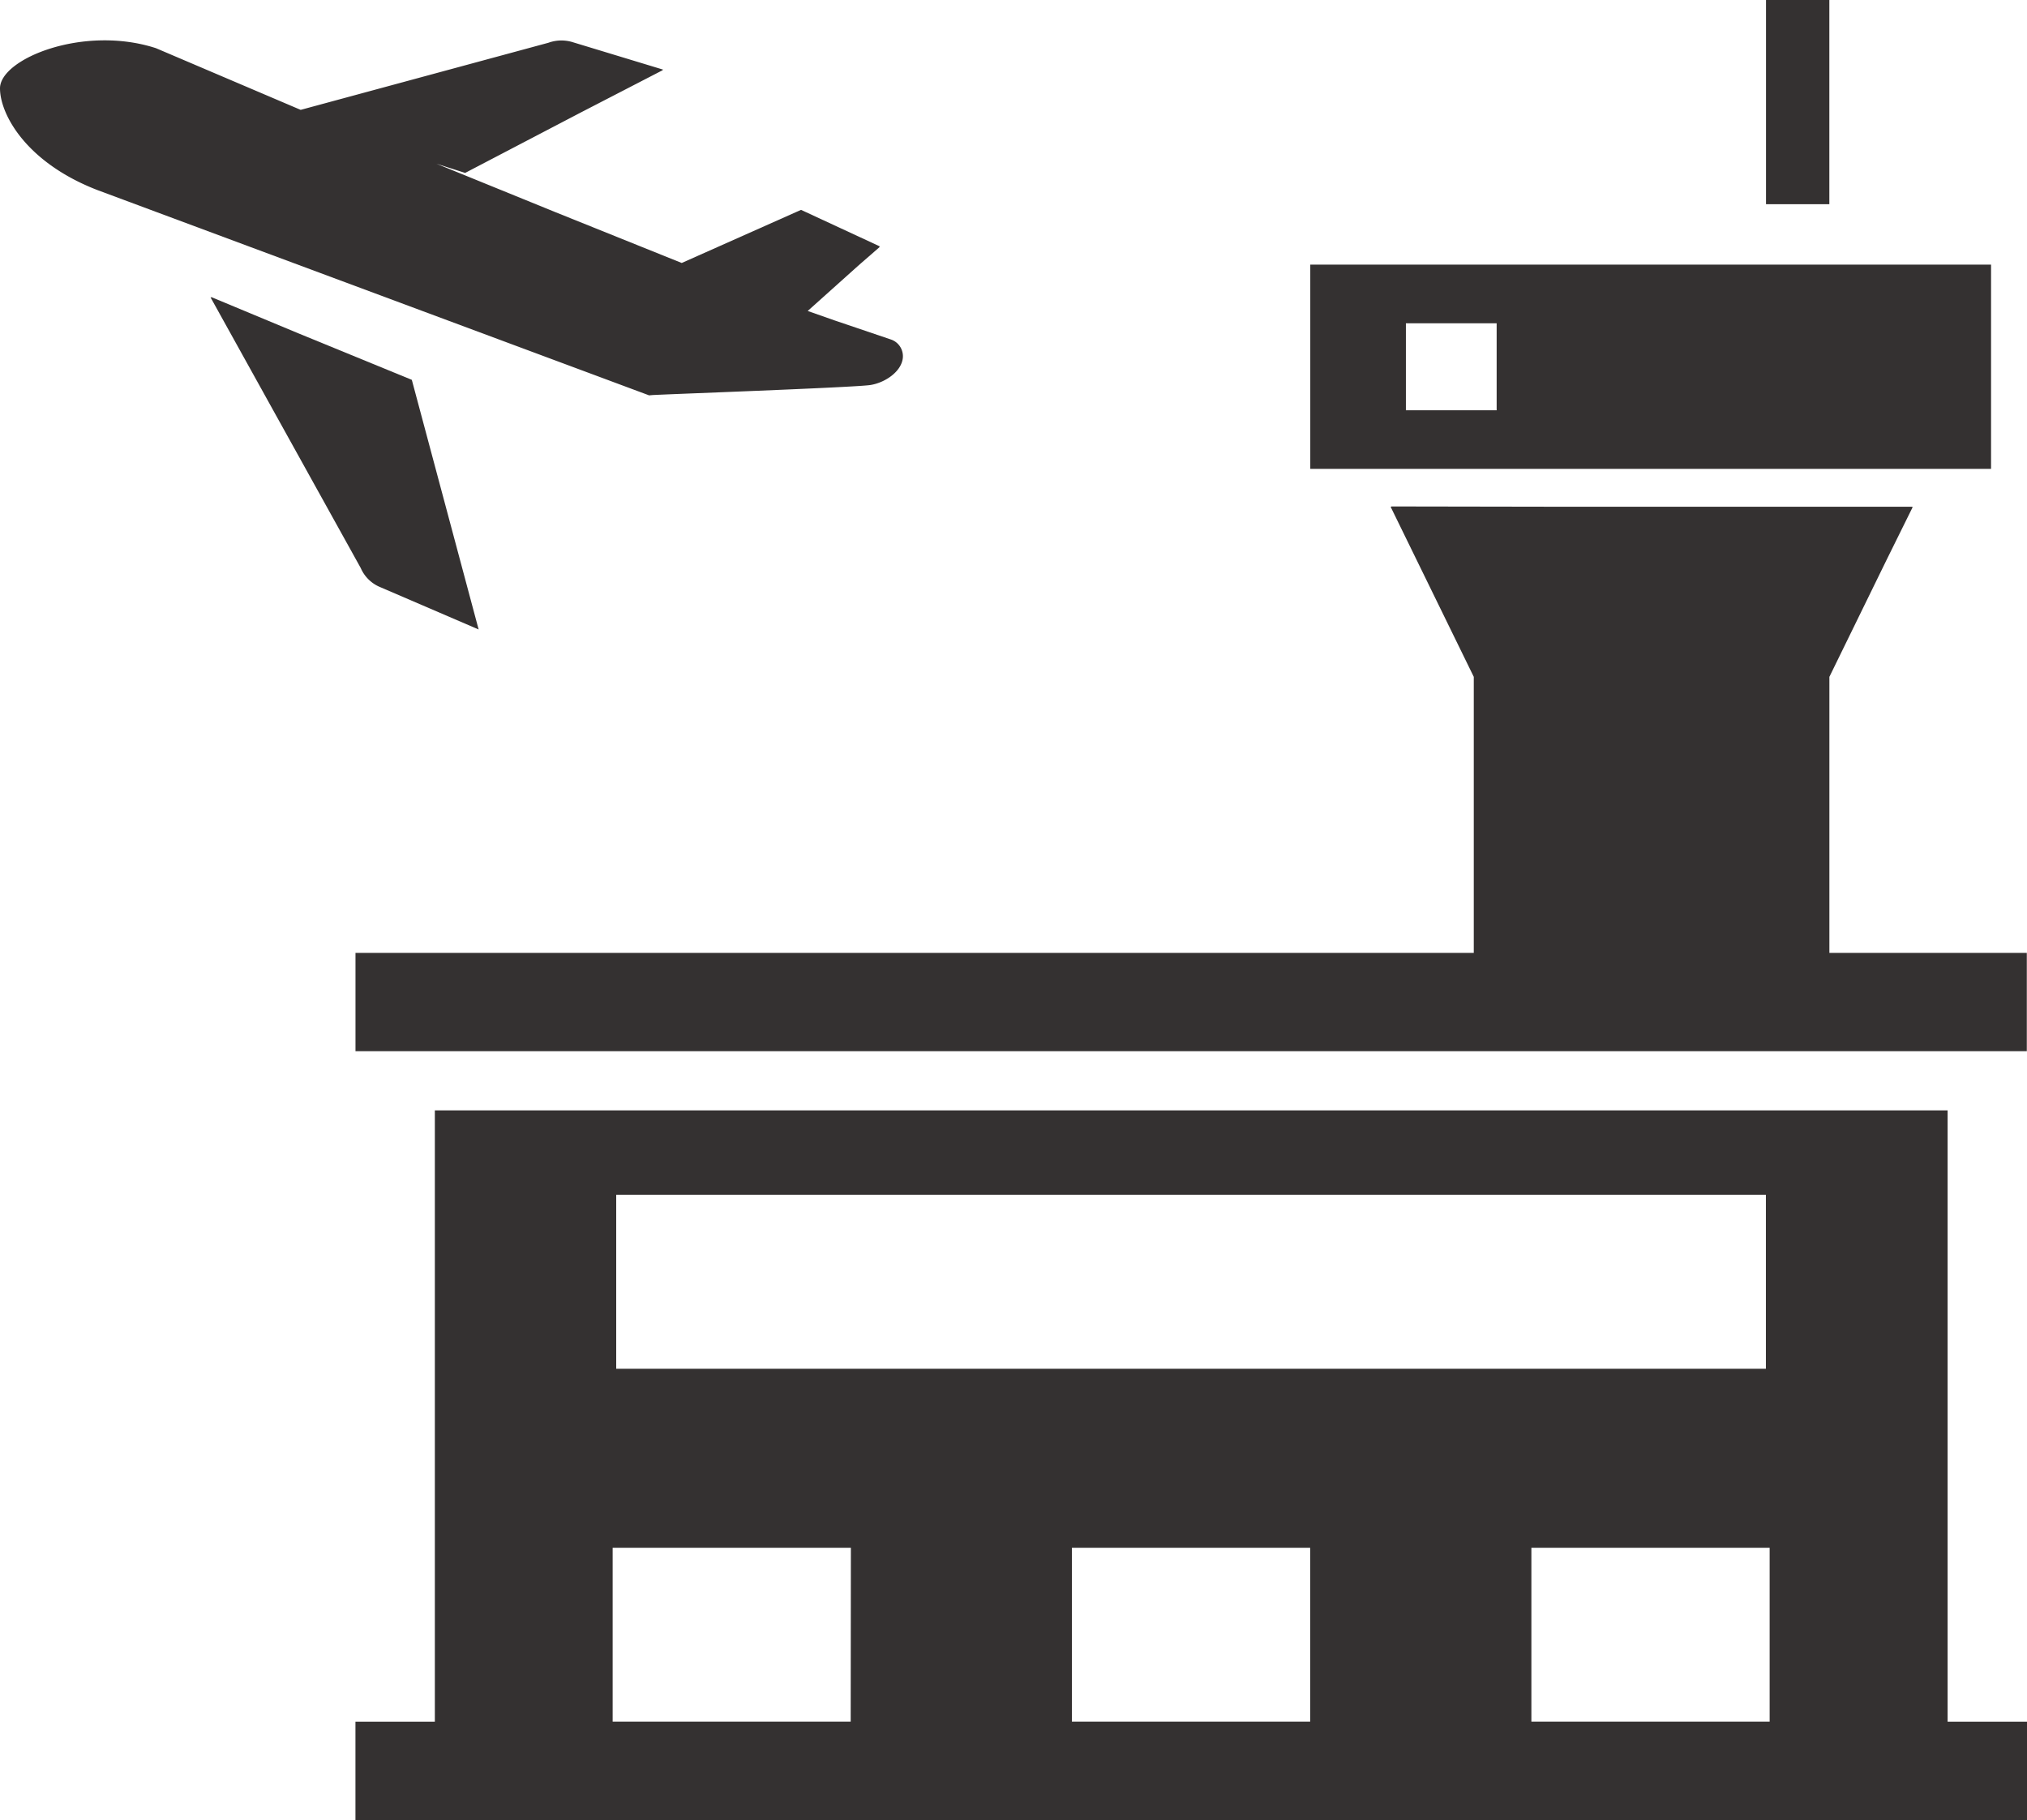 <svg xmlns="http://www.w3.org/2000/svg" width="53" height="47.595" viewBox="0 0 53 47.595"><defs><style>.a{fill:#343131;}</style></defs><g transform="translate(0 -26.108)"><path class="a" d="M128.327,165.712v-7.218l1.508-3.084.667-1.349h-.008l.008-.016h-9.472l-4.158-.007,0,.007h-.018l2.175,4.449v7.218H89.789v2.571h43.7v-2.554h0v-.017Z" transform="translate(-80.494 -114.686)"/><path class="a" d="M131.412,322.606V306.62H91.858v15.986H89.782v2.572h43.706v-2.572h-2.076ZM96.6,308.827h30.061v4.55H96.6Zm6.131,13.778H96.507v-4.547h6.229Zm12.014,0h-6.23v-4.547h6.23Zm12.014,0h-6.23v-4.547h6.23Z" transform="translate(-80.488 -251.475)"/><path class="a" d="M348.779,92.959h-17.8V98.3h17.8Zm-12.927,3.809h-2.373V94.493h2.373v2.275Z" transform="translate(-296.719 -59.931)"/><path class="a" d="M447.734,26.141v-.033h-1.656v5.34h1.656Z" transform="translate(-399.902)"/><path class="a" d="M17.049,45.572c.188-.016,5.316-.2,5.71-.264.378-.059.809-.346.847-.706a.461.461,0,0,0-.311-.484l-1.476-.5-.7-.246,1.339-1.2L23,41.7l-.006,0L23,41.681l-2.055-.953-3.12,1.389L14.5,40.779l-3.087-1.257.749.24,3.012-1.574,2.16-1.116-.016,0,.021-.011-2.358-.716a1,1,0,0,0-.641.013L7.862,38.113,4.078,36.5C2.188,35.885,0,36.777,0,37.55c0,.674.677,1.941,2.557,2.664l14.416,5.365Z" transform="translate(0 -9.132)"/><path class="a" d="M57.094,108.216a.946.946,0,0,0,.51.5l2.573,1.107-1.747-6.528-2.961-1.214-2.289-.953.01.018-.024-.01Z" transform="translate(-47.662 -67.254)"/></g></svg>